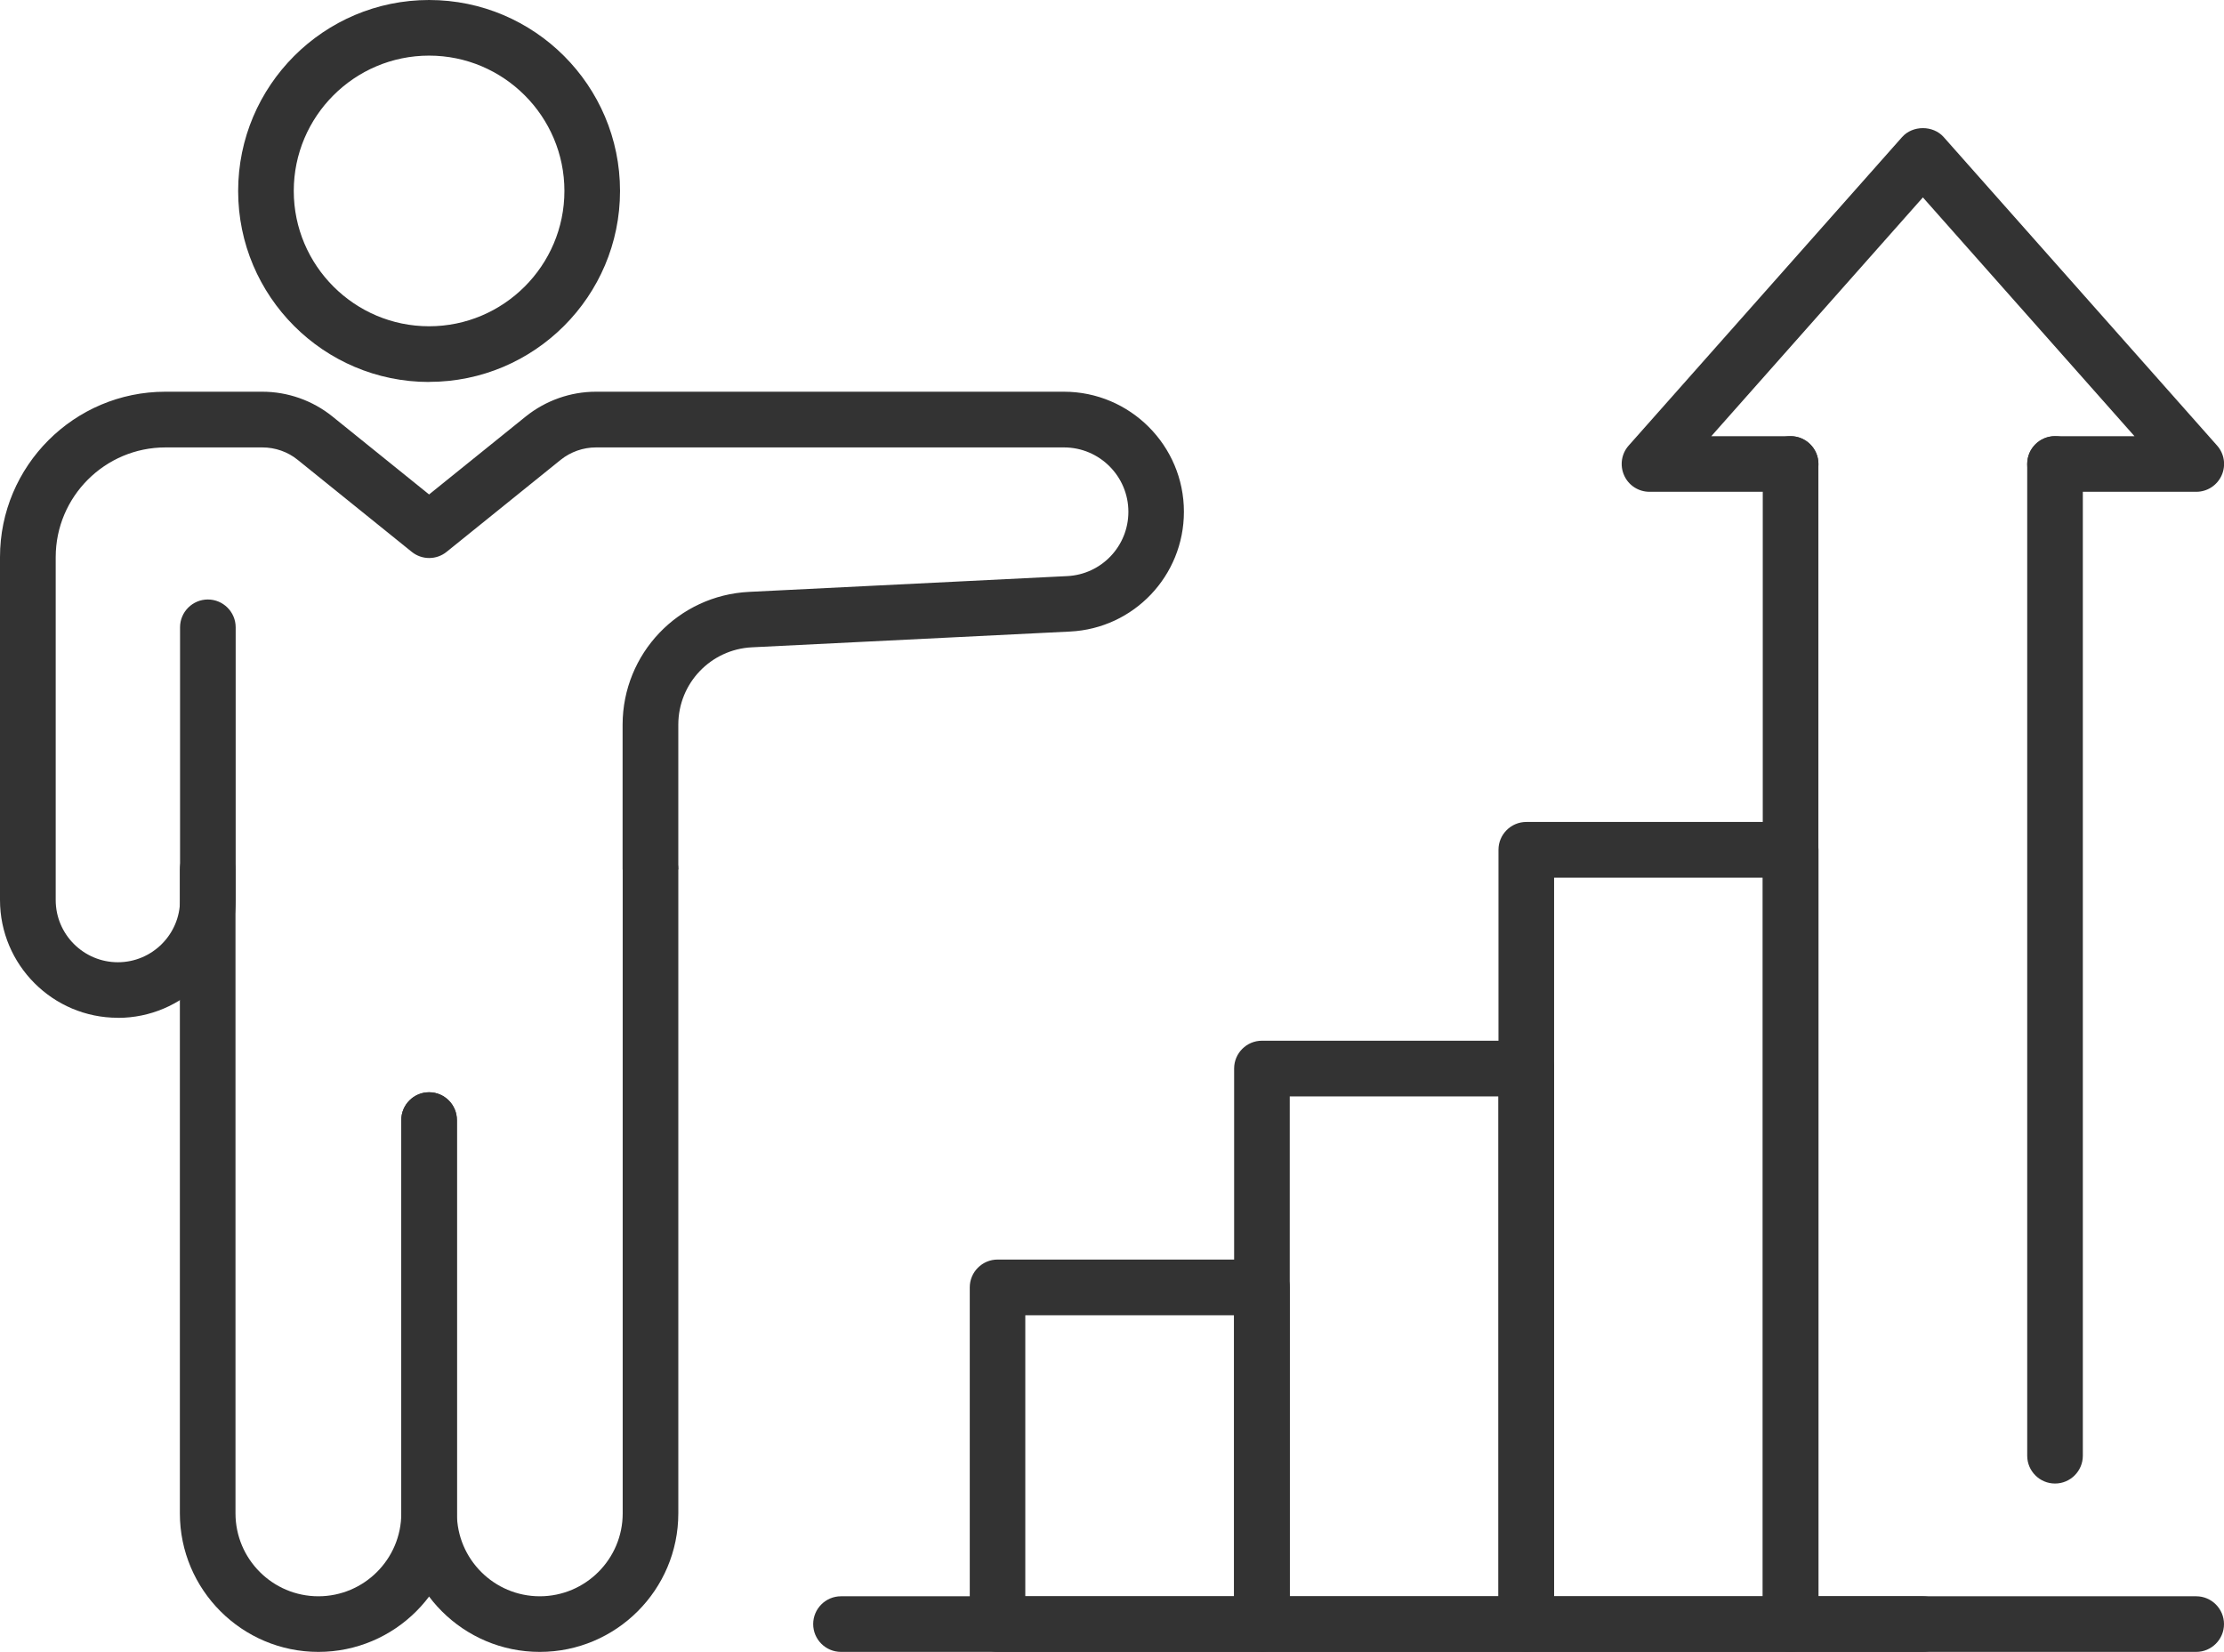 <?xml version="1.0" encoding="UTF-8"?>
<svg id="Camada_2" data-name="Camada 2" xmlns="http://www.w3.org/2000/svg" viewBox="0 0 251.12 186.52">
  <defs>
    <style>
      .cls-1 {
        fill: #333;
      }
    </style>
  </defs>
  <g id="_ëîé_1" data-name="‘ëîé_1">
    <g>
      <g>
        <g>
          <path class="cls-1" d="M48.45,43.13c-11.89,0-21.56-9.67-21.56-21.56S36.56,0,48.45,0s21.56,9.67,21.56,21.56-9.67,21.56-21.56,21.56ZM48.45,6.28c-8.43,0-15.28,6.86-15.28,15.28s6.86,15.28,15.28,15.28,15.28-6.86,15.28-15.28-6.86-15.28-15.28-15.28Z"/>
          <path class="cls-1" d="M13.3,114.92c-7.33,0-13.3-5.97-13.3-13.3v-38.72c0-10.29,8.37-18.67,18.67-18.67h10.95c2.87,0,5.68.99,7.92,2.8l10.91,8.8,10.91-8.8c2.24-1.8,5.05-2.8,7.92-2.8h52.85c7.47,0,13.55,6.08,13.55,13.55,0,7.23-5.65,13.18-12.87,13.53l-35.91,1.78c-4.65.23-8.3,4.06-8.31,8.72v16.37s-6.29,0-6.29,0v-16.37c.02-8.01,6.29-14.59,14.29-14.98l35.91-1.78c3.87-.19,6.91-3.38,6.91-7.26,0-4.01-3.26-7.27-7.27-7.27h-52.85c-1.44,0-2.86.5-3.98,1.4l-12.88,10.39c-1.15.93-2.79.93-3.94,0l-12.88-10.39c-1.12-.91-2.54-1.4-3.98-1.4h-10.95c-6.83,0-12.39,5.56-12.39,12.39v38.72c0,3.87,3.15,7.02,7.02,7.02s7.02-3.15,7.02-7.02v-30.8c0-1.73,1.41-3.14,3.14-3.14s3.14,1.41,3.14,3.14v30.8c0,7.33-5.97,13.3-13.3,13.3Z"/>
        </g>
        <path class="cls-1" d="M35.95,186.52c-8.62,0-15.64-7.01-15.64-15.64v-72.7c0-1.73,1.41-3.14,3.14-3.14s3.14,1.41,3.14,3.14v72.7c0,5.16,4.2,9.36,9.36,9.36s9.36-4.2,9.36-9.36v-44.41c0-1.73,1.41-3.14,3.14-3.14s3.14,1.41,3.14,3.14v44.41c0,8.62-7.01,15.64-15.64,15.64Z"/>
        <path class="cls-1" d="M60.94,186.52c-8.62,0-15.63-7.01-15.63-15.64v-44.41c0-1.73,1.41-3.14,3.14-3.14s3.14,1.41,3.14,3.14v44.41c0,5.16,4.2,9.36,9.36,9.36s9.36-4.2,9.36-9.36v-72.7c0-1.73,1.41-3.14,3.14-3.14s3.14,1.41,3.14,3.14v72.7c0,8.62-7.01,15.64-15.64,15.64Z"/>
      </g>
      <g>
        <g>
          <g>
            <path class="cls-1" d="M142.49,186.52h-29.85c-1.73,0-3.14-1.41-3.14-3.14v-38.02c0-1.73,1.41-3.14,3.14-3.14h29.85c1.73,0,3.14,1.41,3.14,3.14v38.02c0,1.73-1.41,3.14-3.14,3.14ZM115.77,180.25h23.57v-31.74h-23.57v31.74Z"/>
            <path class="cls-1" d="M172.34,186.52h-29.85c-1.73,0-3.14-1.41-3.14-3.14v-62.73c0-1.73,1.41-3.14,3.14-3.14h29.85c1.73,0,3.14,1.41,3.14,3.14v62.73c0,1.73-1.41,3.14-3.14,3.14ZM145.63,180.25h23.57v-56.45h-23.57v56.45Z"/>
            <path class="cls-1" d="M202.19,186.52h-29.85c-1.73,0-3.14-1.41-3.14-3.14v-87.43c0-1.73,1.41-3.14,3.14-3.14h29.85c1.73,0,3.14,1.41,3.14,3.14v87.43c0,1.73-1.41,3.14-3.14,3.14ZM175.48,180.25h23.57v-81.15h-23.57v81.15Z"/>
            <path class="cls-1" d="M217.11,186.52h-14.93c-1.73,0-3.14-1.41-3.14-3.14V52.39c0-1.73,1.41-3.14,3.14-3.14s3.14,1.41,3.14,3.14v127.85h11.79c1.73,0,3.14,1.41,3.14,3.14s-1.41,3.14-3.14,3.14Z"/>
            <path class="cls-1" d="M232.04,167.51c-1.73,0-3.14-1.41-3.14-3.14V52.39c0-1.73,1.41-3.14,3.14-3.14s3.14,1.41,3.14,3.14v111.98c0,1.73-1.41,3.14-3.14,3.14Z"/>
          </g>
          <path class="cls-1" d="M247.98,55.53h-15.94c-1.73,0-3.14-1.41-3.14-3.14s1.41-3.14,3.14-3.14h8.97l-23.89-26.96-23.89,26.96h8.96c1.73,0,3.14,1.41,3.14,3.14s-1.41,3.14-3.14,3.14h-15.94c-1.23,0-2.36-.72-2.86-1.85-.51-1.13-.31-2.45.51-3.37l30.87-34.83c1.19-1.35,3.51-1.35,4.7,0l30.87,34.83c.82.92,1.02,2.24.51,3.37-.51,1.13-1.63,1.85-2.86,1.85Z"/>
        </g>
        <path class="cls-1" d="M247.98,186.52H94.96c-1.73,0-3.14-1.41-3.14-3.14s1.41-3.14,3.14-3.14h153.02c1.73,0,3.14,1.41,3.14,3.14s-1.41,3.14-3.14,3.14Z"/>
      </g>
    </g>
  </g>
</svg>